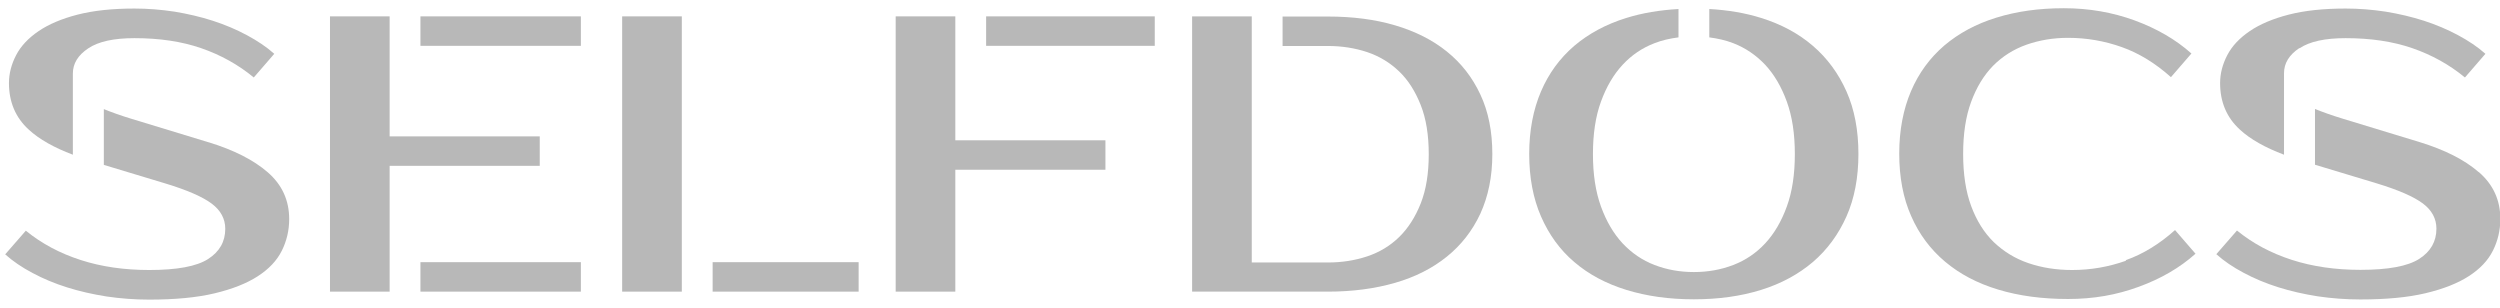 <svg width="268" height="33" viewBox="0 0 268 33" fill="none" xmlns="http://www.w3.org/2000/svg">
<g clip-path="url(#clip0_584_510)">
<path d="M7.811 7.885C7.811 6.81 8.356 5.92 9.463 5.181C10.569 4.442 12.221 4.09 14.416 4.09C17.087 4.09 19.476 4.442 21.566 5.164C23.657 5.887 25.537 6.928 27.205 8.305L29.401 5.769C28.576 5.03 27.592 4.375 26.468 3.771C25.343 3.166 24.114 2.645 22.814 2.225C21.514 1.806 20.143 1.487 18.721 1.251C17.297 1.033 15.857 0.916 14.416 0.916C12.027 0.916 10.007 1.134 8.303 1.571C6.617 2.007 5.229 2.595 4.14 3.334C3.05 4.073 2.242 4.929 1.733 5.903C1.223 6.878 0.96 7.885 0.96 8.91C0.96 10.925 1.663 12.604 3.086 13.898C4.21 14.939 5.809 15.829 7.811 16.585V7.852V7.885Z" fill="#B8B8B8"/>
<path d="M22.374 15.258L14.047 12.722C12.888 12.369 11.922 12.017 11.131 11.697V17.676L17.754 19.675C20.073 20.38 21.724 21.102 22.69 21.825C23.657 22.547 24.148 23.453 24.148 24.528C24.148 25.905 23.534 26.98 22.304 27.77C21.074 28.559 18.966 28.945 15.997 28.945C13.327 28.945 10.868 28.593 8.637 27.87C6.406 27.148 4.456 26.107 2.769 24.73L0.556 27.266C1.381 28.005 2.348 28.66 3.489 29.264C4.614 29.869 5.861 30.39 7.196 30.809C8.531 31.229 9.937 31.548 11.43 31.784C12.923 32.002 14.434 32.119 15.997 32.119C18.755 32.119 21.092 31.901 22.989 31.448C24.886 30.994 26.432 30.39 27.627 29.617C28.821 28.845 29.682 27.938 30.209 26.88C30.736 25.822 31 24.696 31 23.487C31 21.455 30.227 19.792 28.698 18.466C27.17 17.139 25.062 16.081 22.392 15.258H22.374Z" fill="#B8B8B8"/>
<path d="M62.27 1.755H45.071V4.913H62.27V1.755Z" fill="#B8B8B8"/>
<path d="M41.769 1.755H35.374V31.263H41.769V17.777H57.86V14.62H41.769V1.755Z" fill="#B8B8B8"/>
<path d="M62.27 28.105H45.071V31.263H62.27V28.105Z" fill="#B8B8B8"/>
<path d="M73.091 22.916V1.755H66.696V31.263H73.091V28.105V22.916Z" fill="#B8B8B8"/>
<path d="M92.046 28.105H76.394V31.263H92.046V28.105Z" fill="#B8B8B8"/>
<path d="M102.41 1.755H96.016V31.263H102.41V18.197H118.502V15.04H102.41V11.16V1.755Z" fill="#B8B8B8"/>
<path d="M123.79 1.755H105.713V4.913H123.79V1.755Z" fill="#B8B8B8"/>
<path d="M155.094 5.517C153.549 4.274 151.704 3.351 149.543 2.713C147.382 2.074 144.976 1.772 142.341 1.772H137.492V4.929H142.341C143.834 4.929 145.239 5.148 146.557 5.584C147.857 6.021 148.999 6.71 149.982 7.65C150.966 8.591 151.722 9.8 152.301 11.261C152.881 12.722 153.162 14.485 153.162 16.534C153.162 18.583 152.881 20.346 152.301 21.808C151.722 23.269 150.949 24.478 149.982 25.418C149.016 26.359 147.874 27.047 146.557 27.484C145.239 27.921 143.851 28.139 142.341 28.139H134.189V1.755H127.795V31.263H142.341C144.993 31.263 147.382 30.944 149.543 30.322C151.704 29.701 153.549 28.761 155.094 27.518C156.64 26.275 157.835 24.747 158.696 22.899C159.539 21.052 159.978 18.936 159.978 16.517C159.978 14.099 159.557 11.966 158.696 10.136C157.835 8.288 156.64 6.76 155.094 5.517Z" fill="#B8B8B8"/>
<path d="M194.34 4.913C192.794 3.586 190.949 2.595 188.788 1.923C187.084 1.386 185.24 1.083 183.237 0.966V4.006C184.115 4.123 184.976 4.308 185.802 4.627C187.102 5.131 188.244 5.903 189.228 6.945C190.194 7.986 190.967 9.296 191.546 10.891C192.126 12.487 192.407 14.351 192.407 16.517C192.407 18.684 192.126 20.565 191.546 22.144C190.967 23.739 190.194 25.049 189.228 26.09C188.261 27.131 187.119 27.904 185.802 28.408C184.484 28.912 183.097 29.164 181.586 29.164C180.075 29.164 178.687 28.912 177.37 28.408C176.052 27.904 174.928 27.131 173.944 26.09C172.978 25.049 172.205 23.739 171.625 22.144C171.045 20.548 170.764 18.684 170.764 16.517C170.764 14.351 171.045 12.47 171.625 10.891C172.205 9.296 172.978 7.986 173.944 6.945C174.91 5.903 176.052 5.131 177.37 4.627C178.178 4.308 179.039 4.123 179.934 4.006V0.966C177.932 1.083 176.07 1.386 174.348 1.923C172.17 2.595 170.308 3.603 168.762 4.913C167.216 6.239 166.021 7.868 165.196 9.8C164.37 11.731 163.931 13.982 163.931 16.501C163.931 19.02 164.352 21.27 165.196 23.202C166.039 25.133 167.216 26.779 168.762 28.089C170.308 29.416 172.17 30.406 174.348 31.078C176.526 31.75 178.933 32.086 181.586 32.086C184.238 32.086 186.628 31.75 188.788 31.078C190.949 30.406 192.794 29.399 194.34 28.089C195.885 26.762 197.08 25.133 197.941 23.202C198.802 21.27 199.223 19.02 199.223 16.501C199.223 13.982 198.802 11.731 197.941 9.8C197.08 7.868 195.885 6.239 194.34 4.913Z" fill="#B8B8B8"/>
<path d="M227.893 27.954C226.049 28.609 224.134 28.945 222.131 28.945C220.427 28.945 218.864 28.693 217.441 28.206C216.018 27.719 214.788 26.963 213.734 25.956C212.698 24.948 211.889 23.655 211.31 22.093C210.73 20.531 210.449 18.667 210.449 16.501C210.449 14.334 210.73 12.47 211.31 10.908C211.889 9.346 212.662 8.07 213.664 7.045C214.665 6.038 215.86 5.282 217.23 4.795C218.618 4.308 220.093 4.056 221.692 4.056C223.695 4.056 225.609 4.392 227.454 5.047C229.299 5.702 231.055 6.777 232.724 8.271L234.92 5.736C233.251 4.241 231.213 3.065 228.842 2.192C226.453 1.319 223.941 0.882 221.253 0.882C218.565 0.882 216.193 1.218 214.015 1.89C211.837 2.561 209.975 3.569 208.429 4.879C206.883 6.206 205.688 7.835 204.863 9.766C204.037 11.697 203.598 13.948 203.598 16.467C203.598 18.986 204.019 21.237 204.88 23.168C205.723 25.099 206.953 26.745 208.516 28.055C210.098 29.382 211.977 30.373 214.208 31.044C216.422 31.716 218.916 32.052 221.692 32.052C224.468 32.052 226.892 31.616 229.281 30.742C231.67 29.869 233.69 28.693 235.359 27.199L233.163 24.663C231.494 26.157 229.738 27.232 227.893 27.887V27.954Z" fill="#B8B8B8"/>
<path d="M265.716 18.449C264.188 17.122 262.08 16.064 259.409 15.241L251.082 12.705C249.923 12.352 248.957 12 248.166 11.681V17.659L254.789 19.658C257.108 20.363 258.759 21.085 259.726 21.808C260.692 22.53 261.184 23.437 261.184 24.512C261.184 25.889 260.569 26.963 259.339 27.753C258.109 28.542 256.001 28.928 253.032 28.928C250.362 28.928 247.903 28.576 245.672 27.854C243.441 27.131 241.491 26.09 239.804 24.713L237.591 27.249C238.416 27.988 239.383 28.643 240.525 29.247C241.649 29.852 242.896 30.373 244.231 30.793C245.566 31.212 246.972 31.532 248.465 31.767C249.958 31.985 251.469 32.102 253.032 32.102C255.79 32.102 258.127 31.884 260.024 31.431C261.921 30.977 263.467 30.373 264.662 29.6C265.857 28.828 266.717 27.921 267.244 26.863C267.771 25.805 268.035 24.68 268.035 23.47C268.035 21.438 267.262 19.776 265.734 18.449H265.716Z" fill="#B8B8B8"/>
<path d="M246.498 5.181C247.604 4.442 249.256 4.09 251.452 4.09C254.122 4.09 256.511 4.442 258.601 5.164C260.692 5.887 262.572 6.928 264.241 8.305L266.437 5.769C265.611 5.03 264.627 4.375 263.503 3.771C262.378 3.166 261.149 2.645 259.849 2.225C258.549 1.806 257.179 1.487 255.756 1.251C254.333 1.033 252.892 0.916 251.452 0.916C249.062 0.916 247.042 1.134 245.338 1.571C243.652 2.007 242.264 2.595 241.175 3.334C240.086 4.073 239.278 4.929 238.768 5.903C238.259 6.878 237.995 7.885 237.995 8.91C237.995 10.925 238.698 12.604 240.121 13.898C241.245 14.939 242.844 15.829 244.846 16.585V7.852C244.846 6.777 245.391 5.887 246.498 5.148V5.181Z" fill="#B8B8B8"/>
</g>
<defs>
<clipPath id="clip0_584_510">
<rect width="267.461" height="31.204" fill="white" transform="translate(0.538 0.916)"/>
</clipPath>
</defs>
</svg>
